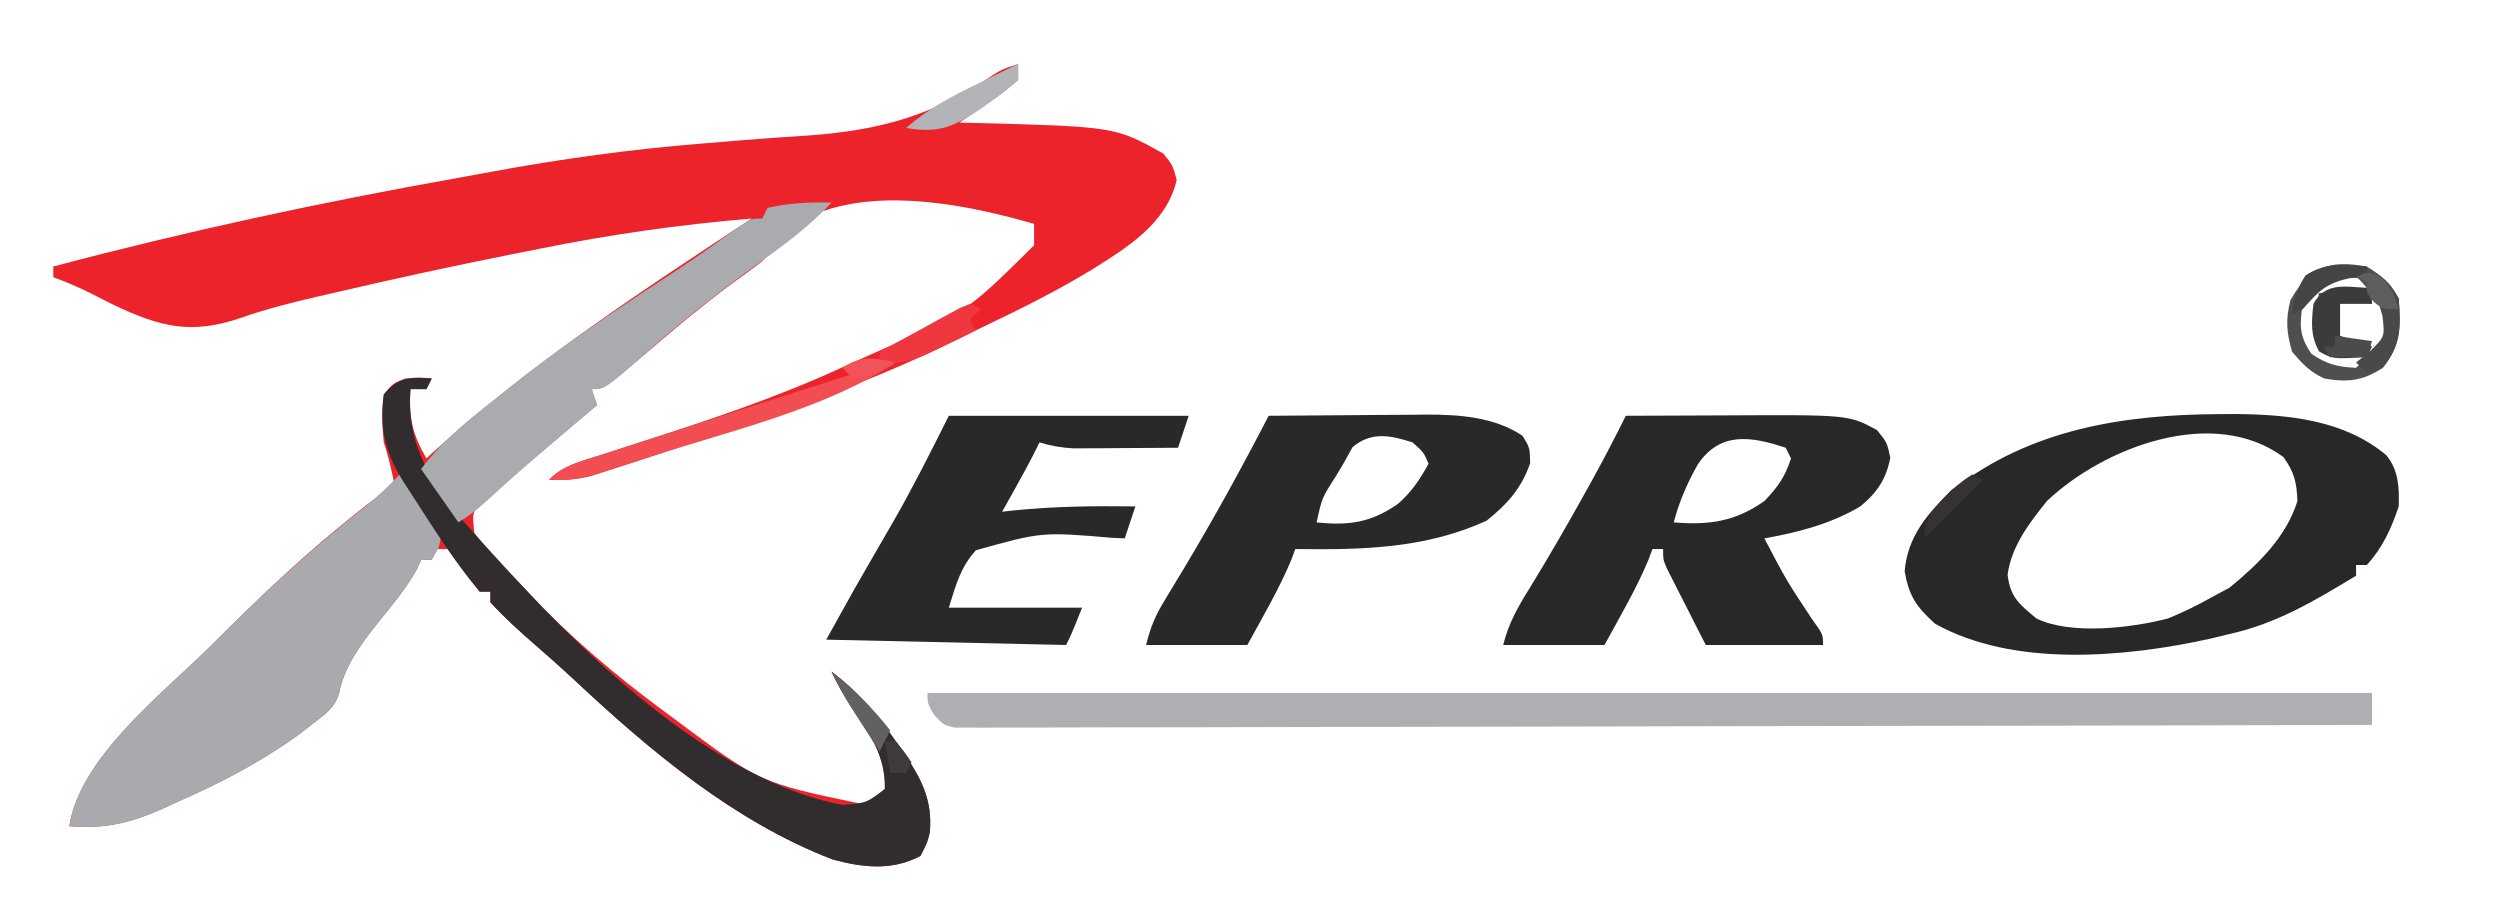 <?xml version="1.0" encoding="UTF-8"?>
<svg version="1.1" xmlns="http://www.w3.org/2000/svg" width="469" height="170">
<path d="M0 0 C0 0.99 0 1.98 0 3 C-2.406 5.043 -2.406 5.043 -5.5 7.188 C-7.031 8.261 -7.031 8.261 -8.594 9.355 C-9.785 10.17 -9.785 10.17 -11 11 C-10.366 11.015 -9.732 11.029 -9.079 11.044 C18.162 11.744 18.162 11.744 27.25 16.812 C29 19 29 19 29.75 21.75 C27.862 29.933 20.492 34.406 13.747 38.639 C7.342 42.519 0.686 45.862 -6.072 49.077 C-7.834 49.92 -9.582 50.793 -11.328 51.668 C-29.793 60.707 -49.477 67.329 -69 73.688 C-69.67 73.908 -70.34 74.128 -71.031 74.355 C-72.934 74.978 -74.842 75.589 -76.75 76.199 C-77.838 76.548 -78.926 76.897 -80.047 77.257 C-82.841 77.96 -85.136 78.153 -88 78 C-85.288 75.288 -82.171 74.591 -78.598 73.461 C-77.061 72.962 -75.524 72.463 -73.988 71.964 C-73.183 71.705 -72.378 71.446 -71.549 71.178 C-58.521 66.969 -45.588 62.717 -33.136 56.983 C-30.778 55.898 -28.407 54.847 -26.035 53.793 C-9.586 46.491 -9.586 46.491 3 34 C3 32.68 3 31.36 3 30 C-9.047 26.516 -25.088 23.276 -37.261 27.85 C-41.473 30.238 -44.632 33.565 -48 37 C-49.974 38.513 -51.975 39.993 -54 41.438 C-59.556 45.584 -64.835 50.003 -70.09 54.52 C-77.693 61 -77.693 61 -80 61 C-79.67 61.99 -79.34 62.98 -79 64 C-80.234 65.034 -80.234 65.034 -81.492 66.09 C-84.422 68.552 -87.339 71.028 -90.25 73.512 C-91.363 74.458 -92.478 75.401 -93.597 76.34 C-95.012 77.528 -96.412 78.732 -97.812 79.938 C-99.029 80.972 -99.029 80.972 -100.27 82.027 C-102.44 84.064 -102.44 84.064 -102 88 C-99.381 91.65 -96.119 94.774 -93 98 C-92.545 98.481 -92.09 98.961 -91.622 99.457 C-84.024 107.478 -75.871 114.425 -67 121 C-66.113 121.659 -65.226 122.317 -64.312 122.996 C-48.447 134.813 -48.447 134.813 -29.773 138.719 C-26.881 138.219 -26.881 138.219 -25 136 C-24.866 129.696 -27.847 125.659 -31.309 120.551 C-32.729 118.409 -33.917 116.325 -35 114 C-30.027 117.789 -26.515 121.845 -23 127 C-22.435 127.799 -21.871 128.598 -21.289 129.422 C-18.077 134.278 -16.053 138.159 -16.566 144.082 C-17 146 -17 146 -18.312 148.562 C-23.601 151.391 -29.162 150.781 -34.824 149.223 C-53.226 142.168 -69.091 128.829 -83.309 115.508 C-85.647 113.329 -88.019 111.213 -90.438 109.125 C-93.427 106.522 -96.324 103.927 -99 101 C-99 100.34 -99 99.68 -99 99 C-99.66 99 -100.32 99 -101 99 C-102.647 96.995 -104.083 94.88 -105.562 92.75 C-106.037 92.172 -106.511 91.595 -107 91 C-107.66 91 -108.32 91 -109 91 C-109.33 91.66 -109.66 92.32 -110 93 C-110.66 93 -111.32 93 -112 93 C-112.342 93.793 -112.342 93.793 -112.691 94.602 C-114.768 98.408 -117.573 101.675 -120.279 105.047 C-123.409 109.021 -126.442 113.049 -127.402 118.129 C-128.318 120.996 -130.211 122.124 -132.562 123.938 C-133.389 124.586 -134.215 125.234 -135.066 125.902 C-142.159 130.974 -149.455 134.802 -157.438 138.312 C-158.423 138.767 -159.408 139.221 -160.424 139.689 C-166.624 142.422 -171.227 143.525 -178 143 C-176.108 130.385 -160.972 118.461 -152.375 110.062 C-151.09 108.789 -149.806 107.515 -148.523 106.24 C-140.879 98.67 -133.112 91.392 -124.688 84.688 C-123.866 84.031 -123.045 83.375 -122.199 82.699 C-120.516 81.399 -118.77 80.18 -117 79 C-117.523 76.237 -118.109 73.674 -119 71 C-119.336 67.959 -119.407 65.036 -119 62 C-117.312 59.938 -117.312 59.938 -115 59 C-112.25 58.812 -112.25 58.812 -110 59 C-110.495 59.99 -110.495 59.99 -111 61 C-111.99 61 -112.98 61 -114 61 C-114.316 66.261 -113.666 69.446 -111 74 C-110.513 73.55 -110.025 73.1 -109.523 72.637 C-91.261 56.067 -70.543 42.539 -50 29 C-63.487 30.129 -76.614 32.003 -89.875 34.688 C-91.663 35.043 -93.45 35.398 -95.238 35.753 C-106.052 37.917 -116.823 40.243 -127.562 42.75 C-128.785 43.031 -130.007 43.313 -131.266 43.603 C-136.166 44.753 -140.981 45.923 -145.727 47.605 C-155.09 50.832 -160.884 49.349 -169.622 45.226 C-171.108 44.488 -172.589 43.74 -174.064 42.979 C-176.323 41.837 -178.628 40.884 -181 40 C-181 39.34 -181 38.68 -181 38 C-155.957 31.363 -130.828 25.957 -105.324 21.417 C-103.197 21.035 -101.072 20.645 -98.948 20.25 C-85.77 17.818 -72.735 16.003 -59.383 14.938 C-57.105 14.747 -54.828 14.557 -52.551 14.366 C-48.082 13.994 -43.614 13.681 -39.139 13.402 C-25.69 12.404 -15.811 9.62 -4.601 1.987 C-3 1 -3 1 0 0 Z " fill="#EC232B" transform="translate(191,12)"/>
<path d="M0 0 C0.998 -0.006 1.996 -0.011 3.025 -0.017 C12.975 0.08 23.371 1.083 31.293 7.707 C33.607 10.496 33.741 13.822 33.625 17.312 C32.246 21.45 30.597 25.082 27.625 28.312 C26.965 28.312 26.305 28.312 25.625 28.312 C25.625 28.973 25.625 29.633 25.625 30.312 C17.855 35.026 10.597 39.376 1.625 41.312 C0.492 41.588 -0.641 41.864 -1.809 42.148 C-17.726 45.643 -38.64 47.564 -53.375 39.312 C-56.905 36.083 -58.21 34.226 -59.062 29.5 C-58.567 23.001 -54.653 18.382 -49.984 14.141 C-35.394 2.793 -17.973 0.084 0 0 Z M-32.375 16.312 C-35.681 20.409 -39.043 24.823 -39.75 30.125 C-39.253 34.353 -37.581 35.641 -34.375 38.312 C-27.999 41.501 -16.398 40.107 -9.66 38.336 C-6.775 37.15 -4.087 35.85 -1.375 34.312 C-0.302 33.735 0.77 33.157 1.875 32.562 C7.297 28.127 12.482 23.118 14.625 16.312 C14.482 12.817 14.053 10.906 12 8.062 C-1.242 -1.695 -21.801 6.283 -32.375 16.312 Z " fill="#2A2728" transform="translate(416.375,77.688)"/>
<path d="M0 0 C4.659 -0.025 9.318 -0.043 13.977 -0.055 C15.558 -0.06 17.139 -0.067 18.719 -0.075 C41.779 -0.199 41.779 -0.199 47.125 2.688 C49 5 49 5 49.625 7.875 C48.808 11.958 47.154 14.398 44 17 C38.398 20.316 32.36 21.857 26 23 C30.057 30.764 30.057 30.764 34.875 38.062 C37 41 37 41 37 43 C29.74 43 22.48 43 15 43 C13.68 40.401 12.36 37.803 11 35.125 C10.582 34.308 10.165 33.491 9.734 32.649 C9.247 31.682 9.247 31.682 8.75 30.695 C8.415 30.035 8.08 29.376 7.734 28.696 C7 27 7 27 7 25 C6.34 25 5.68 25 5 25 C4.745 25.684 4.49 26.369 4.227 27.074 C1.913 32.593 -1.137 37.752 -4 43 C-10.27 43 -16.54 43 -23 43 C-21.969 38.877 -20.275 35.92 -18.062 32.375 C-14.446 26.469 -10.982 20.495 -7.625 14.438 C-7.209 13.688 -6.792 12.939 -6.364 12.167 C-4.147 8.155 -2.038 4.108 0 0 Z M13.5 9.125 C11.545 12.621 9.998 16.106 9 20 C15.6 20.55 20.502 19.856 26 16 C28.577 13.291 29.821 11.537 31 8 C30.67 7.34 30.34 6.68 30 6 C23.466 3.822 17.711 2.929 13.5 9.125 Z " fill="#2A2728" transform="translate(305,78)"/>
<path d="M0 0 C89.43 0 178.86 0 271 0 C271 1.98 271 3.96 271 6 C236.909 6.091 202.819 6.162 168.728 6.204 C164.707 6.209 160.685 6.214 156.663 6.22 C155.462 6.221 155.462 6.221 154.236 6.223 C141.26 6.24 128.284 6.272 115.308 6.309 C101.999 6.346 88.691 6.368 75.383 6.376 C67.167 6.382 58.951 6.399 50.734 6.432 C45.105 6.453 39.476 6.459 33.847 6.454 C30.596 6.451 27.345 6.458 24.094 6.477 C20.574 6.497 17.055 6.492 13.535 6.481 C11.984 6.498 11.984 6.498 10.402 6.516 C9.462 6.508 8.523 6.5 7.555 6.492 C6.742 6.494 5.929 6.495 5.091 6.497 C3 6 3 6 1.215 4.094 C0 2 0 2 0 0 Z " fill="#AEAFB3" transform="translate(174,130)"/>
<path d="M0 0 C1.357 1.648 2.685 3.319 4 5 C5.176 6.485 5.176 6.485 6.375 8 C8 11 8 11 7.25 13.875 C6.838 14.576 6.425 15.277 6 16 C5.34 16 4.68 16 4 16 C3.772 16.529 3.544 17.057 3.309 17.602 C1.232 21.408 -1.573 24.675 -4.279 28.047 C-7.409 32.021 -10.442 36.049 -11.402 41.129 C-12.318 43.996 -14.211 45.124 -16.562 46.938 C-17.389 47.586 -18.215 48.234 -19.066 48.902 C-26.159 53.974 -33.455 57.802 -41.438 61.312 C-42.423 61.767 -43.408 62.221 -44.424 62.689 C-50.624 65.422 -55.227 66.525 -62 66 C-60.108 53.385 -44.972 41.461 -36.375 33.062 C-35.09 31.789 -33.806 30.515 -32.523 29.24 C-24.149 20.946 -15.588 13.159 -6.297 5.895 C-4.054 4.044 -2.02 2.089 0 0 Z " fill="#A8AAAE" transform="translate(75,89)"/>
<path d="M0 0 C4.962 -0.05 9.924 -0.086 14.886 -0.11 C16.571 -0.12 18.256 -0.133 19.94 -0.151 C22.376 -0.175 24.811 -0.187 27.246 -0.195 C27.987 -0.206 28.728 -0.216 29.492 -0.227 C35.771 -0.228 42.3 0.2 47.625 3.75 C49 6 49 6 49.062 8.875 C47.46 13.589 44.746 16.613 40.875 19.688 C29.33 24.958 17.45 25.157 5 25 C4.745 25.684 4.49 26.369 4.227 27.074 C1.913 32.593 -1.137 37.752 -4 43 C-10.27 43 -16.54 43 -23 43 C-22.109 39.436 -21.238 37.457 -19.375 34.395 C-18.837 33.501 -18.299 32.607 -17.745 31.686 C-17.169 30.738 -16.593 29.79 -16 28.812 C-10.332 19.366 -5.056 9.785 0 0 Z M15.75 5.875 C15.172 6.906 14.595 7.938 14 9 C13.557 9.749 13.113 10.498 12.656 11.27 C10.002 15.382 10.002 15.382 9 20 C15.099 20.635 19.191 20.05 24.27 16.512 C26.828 14.277 28.348 11.96 30 9 C29.104 6.879 29.104 6.879 27 5 C22.771 3.638 19.281 2.933 15.75 5.875 Z " fill="#2B2829" transform="translate(238,78)"/>
<path d="M0 0 C14.85 0 29.7 0 45 0 C44.34 1.98 43.68 3.96 43 6 C39.417 6.029 35.833 6.047 32.25 6.062 C31.234 6.071 30.218 6.079 29.172 6.088 C28.192 6.091 27.212 6.094 26.203 6.098 C24.852 6.106 24.852 6.106 23.474 6.114 C21.166 6.008 19.209 5.651 17 5 C16.724 5.562 16.448 6.124 16.164 6.703 C14.956 9.086 13.678 11.418 12.375 13.75 C11.706 14.949 11.706 14.949 11.023 16.172 C10.686 16.775 10.348 17.378 10 18 C10.632 17.928 11.263 17.856 11.914 17.781 C19.626 16.981 27.252 16.898 35 17 C34.34 18.98 33.68 20.96 33 23 C32.249 22.967 31.498 22.935 30.724 22.901 C17.433 21.775 17.433 21.775 5.082 25.225 C2.121 28.503 1.344 31.743 0 36 C8.25 36 16.5 36 25 36 C23 41 23 41 22 43 C7.15 42.67 -7.7 42.34 -23 42 C-17.417 31.951 -17.417 31.951 -15.098 27.949 C-14.599 27.085 -14.101 26.221 -13.588 25.33 C-12.577 23.579 -11.564 21.829 -10.549 20.08 C-6.752 13.48 -3.421 6.842 0 0 Z " fill="#2B2829" transform="translate(178,78)"/>
<path d="M0 0 C-0.33 0.66 -0.66 1.32 -1 2 C-1.99 2 -2.98 2 -4 2 C-4.803 11.239 -0.881 18.599 4.895 25.594 C9.174 30.485 13.531 35.283 18 40 C18.878 40.932 19.756 41.864 20.66 42.824 C35.191 57.826 56.089 76.017 77 80 C81.521 79.658 81.521 79.658 85 77 C85.134 70.696 82.153 66.659 78.691 61.551 C77.271 59.409 76.083 57.325 75 55 C79.973 58.789 83.485 62.845 87 68 C87.565 68.799 88.129 69.598 88.711 70.422 C91.923 75.278 93.947 79.159 93.434 85.082 C93 87 93 87 91.688 89.562 C86.399 92.391 80.838 91.781 75.176 90.223 C56.774 83.168 40.909 69.829 26.691 56.508 C24.353 54.329 21.981 52.213 19.562 50.125 C16.573 47.522 13.676 44.927 11 42 C11 41.34 11 40.68 11 40 C10.34 40 9.68 40 9 40 C4.147 34.297 0.132 27.779 -3.938 21.5 C-4.522 20.602 -4.522 20.602 -5.117 19.685 C-8.669 14.13 -9.877 9.543 -9 3 C-6.375 -0.209 -4.007 -0.334 0 0 Z " fill="#312D2E" transform="translate(81,71)"/>
<path d="M0 0 C-4.204 4.525 -8.924 7.977 -13.938 11.562 C-21.294 16.895 -28.303 22.47 -35.117 28.477 C-42.57 35 -42.57 35 -45 35 C-44.67 35.99 -44.34 36.98 -44 38 C-44.822 38.69 -45.645 39.379 -46.492 40.09 C-52.759 45.36 -58.946 50.683 -64.977 56.223 C-67 58 -67 58 -70 60 C-72.31 56.7 -74.62 53.4 -77 50 C-72.74 44.32 -67.603 40.314 -62 36 C-60.666 34.925 -60.666 34.925 -59.305 33.828 C-49.278 25.86 -38.549 18.95 -27.858 11.917 C-24.17 9.443 -20.562 6.864 -16.968 4.257 C-15 3 -15 3 -13 3 C-12.67 2.34 -12.34 1.68 -12 1 C-7.97 0.063 -4.126 -0.098 0 0 Z " fill="#A9ABAF" transform="translate(156,38)"/>
<path d="M0 0 C2.87 1.794 4.491 2.983 6 6 C6.35 11.342 6.456 14.648 3 19 C-0.707 21.472 -3.702 21.779 -8 21 C-10.803 19.652 -11.86 18.453 -14 16 C-15.047 12.335 -15.256 9.999 -14.312 6.312 C-10.734 0.007 -7.048 -1.281 0 0 Z M-12 7 C-12.631 10.998 -12.679 13.007 -10.375 16.375 C-7.51 18.335 -5.455 18.85 -2 19 C-1.34 18.34 -0.68 17.68 0 17 C-1.114 16.876 -2.228 16.753 -3.375 16.625 C-7 16 -7 16 -9 14 C-9.272 10.982 -9.087 8.036 -9 5 C-4.545 4.505 -4.545 4.505 0 4 C-1.814 1.81 -1.814 1.81 -4.312 1.562 C-8.277 2.208 -9.632 3.821 -12 7 Z M1 4 C1 4.99 1 5.98 1 7 C0.031 6.814 -0.939 6.629 -1.938 6.438 C-2.948 6.293 -3.959 6.149 -5 6 C-6.356 7.125 -6.356 7.125 -6.062 10.062 C-6.042 11.032 -6.021 12.001 -6 13 C-3.158 14.573 -3.158 14.573 0 15 C0.33 15.66 0.66 16.32 1 17 C2.709 15.421 2.709 15.421 4 13 C3.815 7.949 3.815 7.949 1 4 Z " fill="#504E4F" transform="translate(444,50)"/>
<path d="M0 0 C-13.023 8.682 -30.925 12.784 -45.812 17.625 C-46.487 17.847 -47.161 18.068 -47.856 18.297 C-49.783 18.928 -51.714 19.546 -53.645 20.164 C-54.752 20.519 -55.859 20.875 -56.999 21.241 C-59.815 21.953 -62.113 22.158 -65 22 C-62.288 19.288 -59.171 18.591 -55.598 17.461 C-54.06 16.962 -52.522 16.462 -50.984 15.962 C-50.179 15.703 -49.374 15.443 -48.544 15.176 C-0.954 -0.187 -0.954 -0.187 0 0 Z " fill="#F24D53" transform="translate(168,68)"/>
<path d="M0 0 C0.33 0.99 0.66 1.98 1 3 C-0.98 3 -2.96 3 -5 3 C-5 4.98 -5 6.96 -5 9 C-4.01 9.33 -3.02 9.66 -2 10 C-1.01 10.33 -0.02 10.66 1 11 C0.67 11.66 0.34 12.32 0 13 C-6.345 13.359 -6.345 13.359 -8.938 11.938 C-10.614 8.88 -10.365 6.409 -10 3 C-7.767 -1.072 -4.212 -0.238 0 0 Z " fill="#3C3A3B" transform="translate(444,54)"/>
<path d="M0 0 C0 0.99 0 1.98 0 3 C-1.97 4.739 -3.846 6.21 -6 7.688 C-6.59 8.097 -7.18 8.506 -7.788 8.927 C-12.525 12.041 -15.48 12.974 -21 12 C-16.889 8.399 -12.565 6.104 -7.688 3.75 C-6.947 3.386 -6.206 3.023 -5.443 2.648 C-3.632 1.76 -1.816 0.879 0 0 Z " fill="#B2B4B7" transform="translate(191,12)"/>
<path d="M0 0 C0.66 0.33 1.32 0.66 2 1 C1.34 1.66 0.68 2.32 0 3 C0.33 3.66 0.66 4.32 1 5 C-1.057 6.012 -3.121 7.009 -5.188 8 C-6.336 8.557 -7.485 9.114 -8.668 9.688 C-11.791 10.918 -13.703 11.298 -17 11 C-17 10.34 -17 9.68 -17 9 C-14.215 7.466 -11.421 5.95 -8.625 4.438 C-7.831 4 -7.037 3.562 -6.219 3.111 C-5.458 2.702 -4.698 2.293 -3.914 1.871 C-2.861 1.298 -2.861 1.298 -1.788 0.713 C-1.198 0.477 -0.608 0.242 0 0 Z " fill="#F0363E" transform="translate(182,57)"/>
<path d="M0 0 C3.234 1.213 4.009 2.013 6 5 C6.427 10.3 6.503 13.718 3 18 C2.01 18.33 1.02 18.66 0 19 C-0.66 18.34 -1.32 17.68 -2 17 C-1.154 16.319 -0.309 15.639 0.562 14.938 C3.41 12.155 3.41 12.155 2.938 8.25 C2.628 7.178 2.319 6.105 2 5 C1.34 4.67 0.68 4.34 0 4 C0 3.34 0 2.68 0 2 C-0.66 1.67 -1.32 1.34 -2 1 C-1.34 0.67 -0.68 0.34 0 0 Z " fill="#4A4848" transform="translate(444,51)"/>
<path d="M0 0 C0 0.66 0 1.32 0 2 C-1.578 2.093 -1.578 2.093 -3.188 2.188 C-7.664 3.142 -9.042 4.619 -12 8 C-12.99 8.495 -12.99 8.495 -14 9 C-13.674 6.062 -13.118 4.181 -11.5 1.688 C-7.796 -0.813 -4.341 -0.334 0 0 Z " fill="#454344" transform="translate(444,50)"/>
<path d="M0 0 C4.252 3.362 7.638 6.748 11 11 C10.34 12.32 9.68 13.64 9 15 C7.873 13.252 6.748 11.501 5.625 9.75 C4.999 8.775 4.372 7.801 3.727 6.797 C2.349 4.565 1.117 2.369 0 0 Z " fill="#636061" transform="translate(156,126)"/>
<path d="M0 0 C0.66 0.33 1.32 0.66 2 1 C-1.63 4.63 -5.26 8.26 -9 12 C-9 7.841 -6.753 5.855 -4 3 C-1.688 1.125 -1.688 1.125 0 0 Z " fill="#363233" transform="translate(370,89)"/>
<path d="M0 0 C2.571 1.768 3.077 3.451 4 6.375 C1 6.375 1 6.375 -0.688 5 C-2 3.375 -2 3.375 -2 1.375 C-2.66 1.045 -3.32 0.715 -4 0.375 C-2 -0.625 -2 -0.625 0 0 Z " fill="#5F5D5D" transform="translate(446,51.625)"/>
<path d="M0 0 C-2.931 1.954 -4.558 2.647 -8 3 C-8.66 2.34 -9.32 1.68 -10 1 C-6.422 -1.34 -4.078 -0.927 0 0 Z " fill="#F25359" transform="translate(168,68)"/>
<path d="M0 0 C2.31 0.33 4.62 0.66 7 1 C6.67 1.99 6.34 2.98 6 4 C3.69 4 1.38 4 -1 4 C-1.33 3.34 -1.66 2.68 -2 2 C-1.34 2 -0.68 2 0 2 C0 1.34 0 0.68 0 0 Z " fill="#4D4A4B" transform="translate(438,63)"/>
<path d="M0 0 C0.66 0 1.32 0 2 0 C3.625 2 3.625 2 5 4 C4.67 4.66 4.34 5.32 4 6 C3.01 6 2.02 6 1 6 C0.67 4.02 0.34 2.04 0 0 Z " fill="#3F3B3C" transform="translate(166,139)"/>
</svg>
